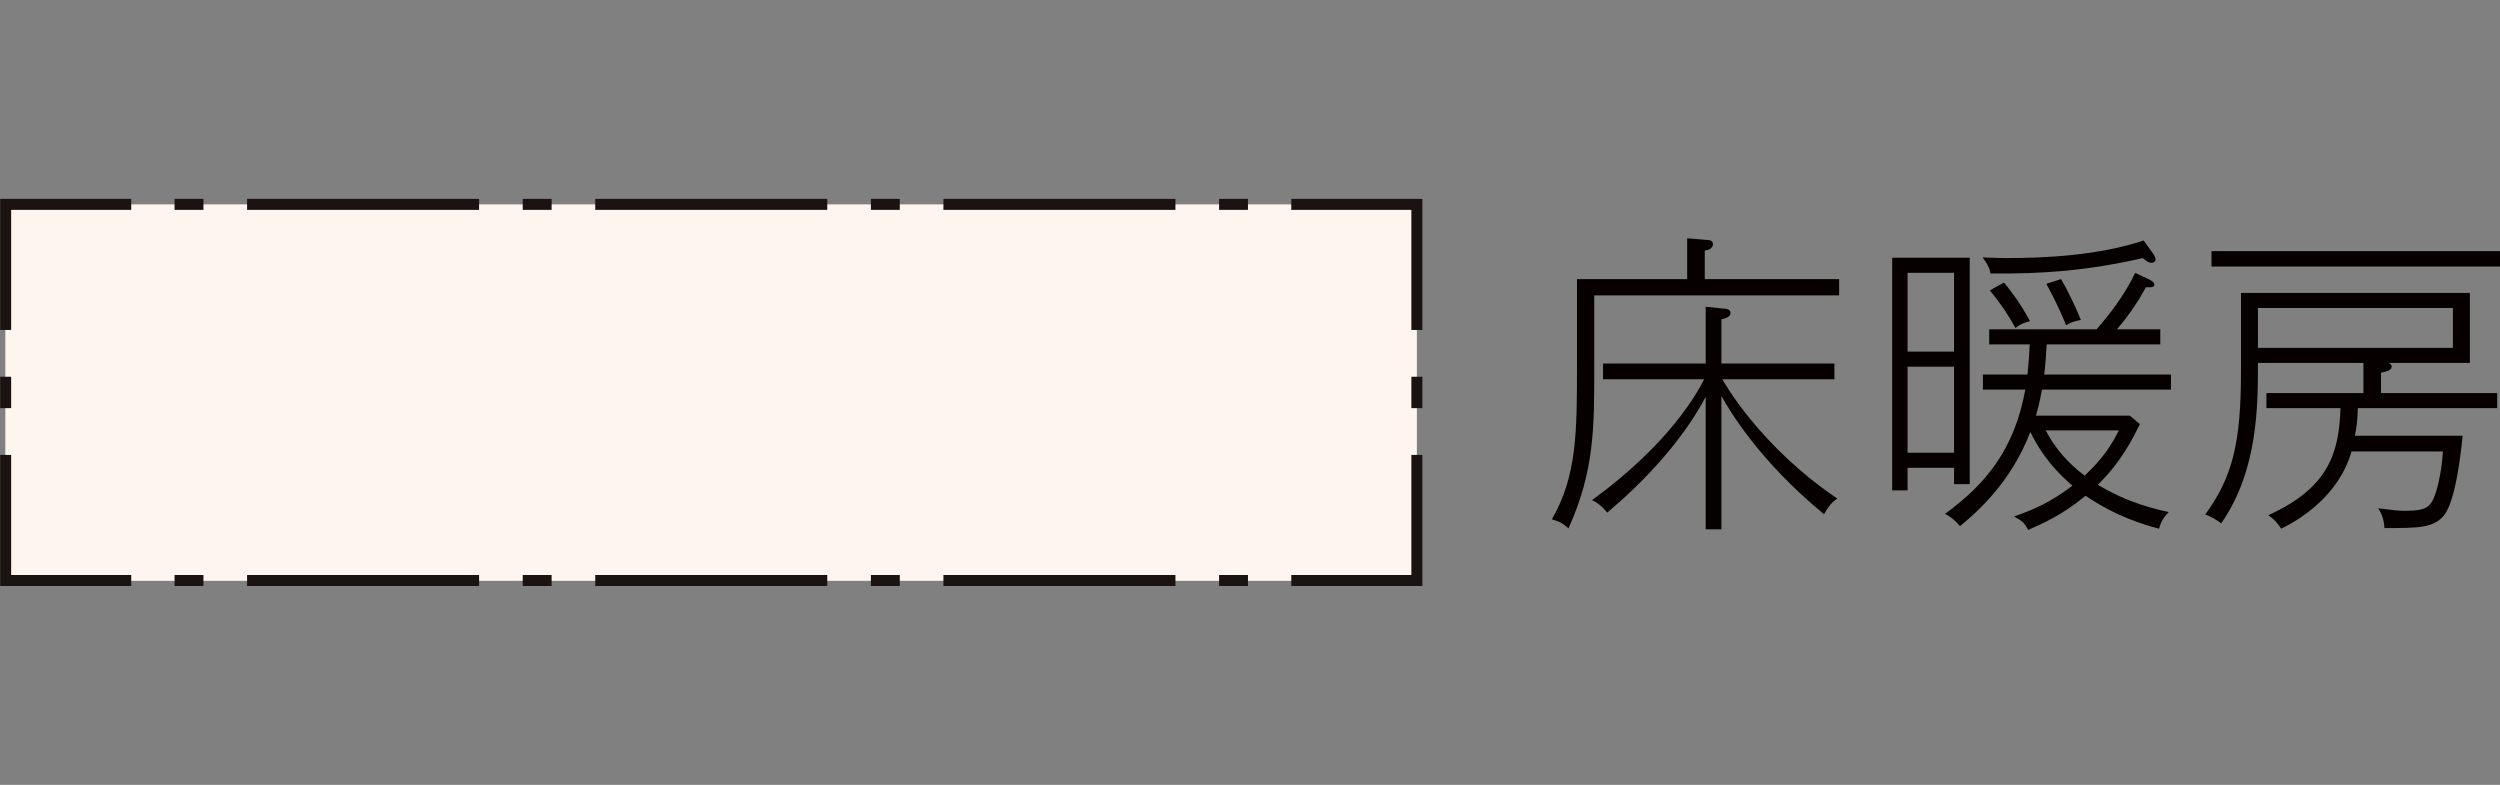 <?xml version="1.0" encoding="UTF-8"?>
<svg id="_レイヤー_2" data-name="レイヤー_2" xmlns="http://www.w3.org/2000/svg" viewBox="0 0 79.63 25">
  <rect x="0" y="0" width="79.63" height="25" fill="#808080" stroke="none"/>
  <defs>
    <style>
      .cls-1, .cls-2, .cls-3, .cls-4, .cls-5 {
        fill: none;
      }

      .cls-6 {
        fill: #060000;
      }

      .cls-2, .cls-3, .cls-4, .cls-5 {
        stroke: #1a1311;
        stroke-width: .35px;
      }

      .cls-3 {
        stroke-dasharray: 7.39 1.39 .92 1.39;
      }

      .cls-4 {
        stroke-dasharray: .92 1.39;
      }

      .cls-5 {
        stroke-dasharray: 1 1.49;
      }

      .cls-7 {
        fill: #fef5ef;
      }
    </style>
  </defs>
  <g id="_れいあうと" data-name="れいあうと">
    <g>
      <g>
        <rect class="cls-7" x=".17" y="6.51" width="44.96" height="11.99"/>
        <g>
          <polyline class="cls-2" points="45.13 14.49 45.13 18.49 41.13 18.49"/>
          <line class="cls-4" x1="39.75" y1="18.49" x2="38.13" y2="18.49"/>
          <line class="cls-3" x1="37.44" y1="18.49" x2="4.87" y2="18.49"/>
          <polyline class="cls-2" points="4.18 18.49 .18 18.49 .18 14.49"/>
          <line class="cls-5" x1=".18" y1="13" x2=".18" y2="11.25"/>
          <polyline class="cls-2" points=".18 10.51 .18 6.51 4.18 6.51"/>
          <line class="cls-4" x1="5.56" y1="6.51" x2="7.18" y2="6.51"/>
          <line class="cls-3" x1="7.87" y1="6.51" x2="40.44" y2="6.51"/>
          <polyline class="cls-2" points="41.13 6.51 45.13 6.51 45.13 10.51"/>
          <line class="cls-5" x1="45.13" y1="12" x2="45.13" y2="13.75"/>
        </g>
      </g>
      <g>
        <path class="cls-6" d="M50.78,9.41v2.32c0,1.93,0,3.27-.82,5.1-.21-.18-.25-.2-.53-.29.8-1.38.8-2.79.8-4.92v-2.73h3.51v-1.3l.61.05c.17,0,.21.06.21.14,0,.12-.13.19-.26.2v.91h4.28v.52h-7.8ZM58.1,16.38c-2.07-1.7-3.03-3.33-3.27-3.77v4.25h-.5v-4.22c-.48.91-1.42,2.24-3.14,3.69-.13-.18-.32-.33-.48-.4,2.54-1.85,3.4-3.51,3.57-3.85h-3.22v-.5h3.27v-1.81l.57.06c.14,0,.22.05.22.14,0,.13-.18.18-.29.2v1.41h3.6v.5h-3.57c.05.09,1.18,2.12,3.66,3.8-.19.13-.32.31-.42.5Z"/>
        <path class="cls-6" d="M62.24,15.42v-.52h-1.48v.72h-.49v-7.41h2.47v7.21h-.5ZM62.24,8.69h-1.48v2.51h1.48v-2.51ZM62.24,11.68h-1.48v2.74h1.48v-2.74ZM65.04,12.41c-.08.44-.14.65-.19.83h2.99l.32.27c-.22.44-.59,1.2-1.34,1.93.97.59,1.89.79,2.26.87-.21.21-.27.38-.31.53-.42-.11-1.35-.37-2.34-1.05-.72.6-1.37.89-1.83,1.09-.12-.24-.2-.29-.45-.43.55-.19,1.13-.42,1.86-.98-.82-.71-1.13-1.3-1.34-1.71-.62,1.62-1.71,2.56-2.24,3-.13-.16-.3-.31-.48-.39,1.31-.96,2.21-2.05,2.56-3.96h-1.35v-.48h1.42c.05-.51.06-.74.07-.96h-1.29v-.48h3.42c.41-.47.9-1.1,1.23-1.8l.46.22c.1.05.15.1.15.15,0,.07-.04.1-.27.09-.28.53-.64,1.01-.92,1.34h1.38v.48h-3.62c-.03.56-.06.82-.08.96h4.04v.48h-4.11ZM68.53,8.37c-.12,0-.22-.1-.27-.15-1.77.4-3.18.51-4.86.49-.02-.12-.05-.24-.25-.51.2,0,.42.02.79.02,1.19,0,2.9-.08,4.34-.56l.33.46s.05.1.05.15c0,.07-.07.1-.13.1ZM64.2,10.45c-.27-.48-.48-.79-.82-1.2l.45-.25c.12.14.5.61.83,1.23-.28.07-.38.15-.46.22ZM65.16,13.71c.3.56.67,1.01,1.24,1.44.6-.56.86-.99,1.09-1.44h-2.33ZM65.81,10.36c-.29-.71-.48-1.03-.63-1.32l.47-.15c.22.38.47.9.63,1.3-.25.05-.36.1-.47.17Z"/>
        <path class="cls-6" d="M75.1,13c0,.38-.05.65-.09.88h3.43c-.02.17-.18,2.02-.59,2.53-.33.41-.82.41-1.9.41-.02-.33-.12-.51-.2-.63.57.07.63.08.87.08.7,0,.83-.13.99-.66.06-.21.17-.66.2-1.23h-2.91c-.4,1.4-1.62,2.16-2.24,2.46-.1-.16-.23-.31-.41-.43,1.97-.89,2.25-2.04,2.3-3.41h-2.36v-.48h3.09v-.96h-3.36c0,1.37,0,3.43-1.17,5.11-.15-.11-.34-.23-.51-.28.88-1.21,1.14-2.29,1.14-4.58v-2.48h7.29v2.23h-2.59c.07.03.1.07.1.11,0,.13-.15.16-.34.2v.65h3.7v.48h-4.44ZM70.44,8.49v-.49h9.19v.49h-9.19ZM78.13,9.81h-6.21v1.27h6.21v-1.27Z"/>
      </g>
    </g>
    <rect class="cls-1" x="26.99" width="10" height="25"/>
  </g>
</svg>